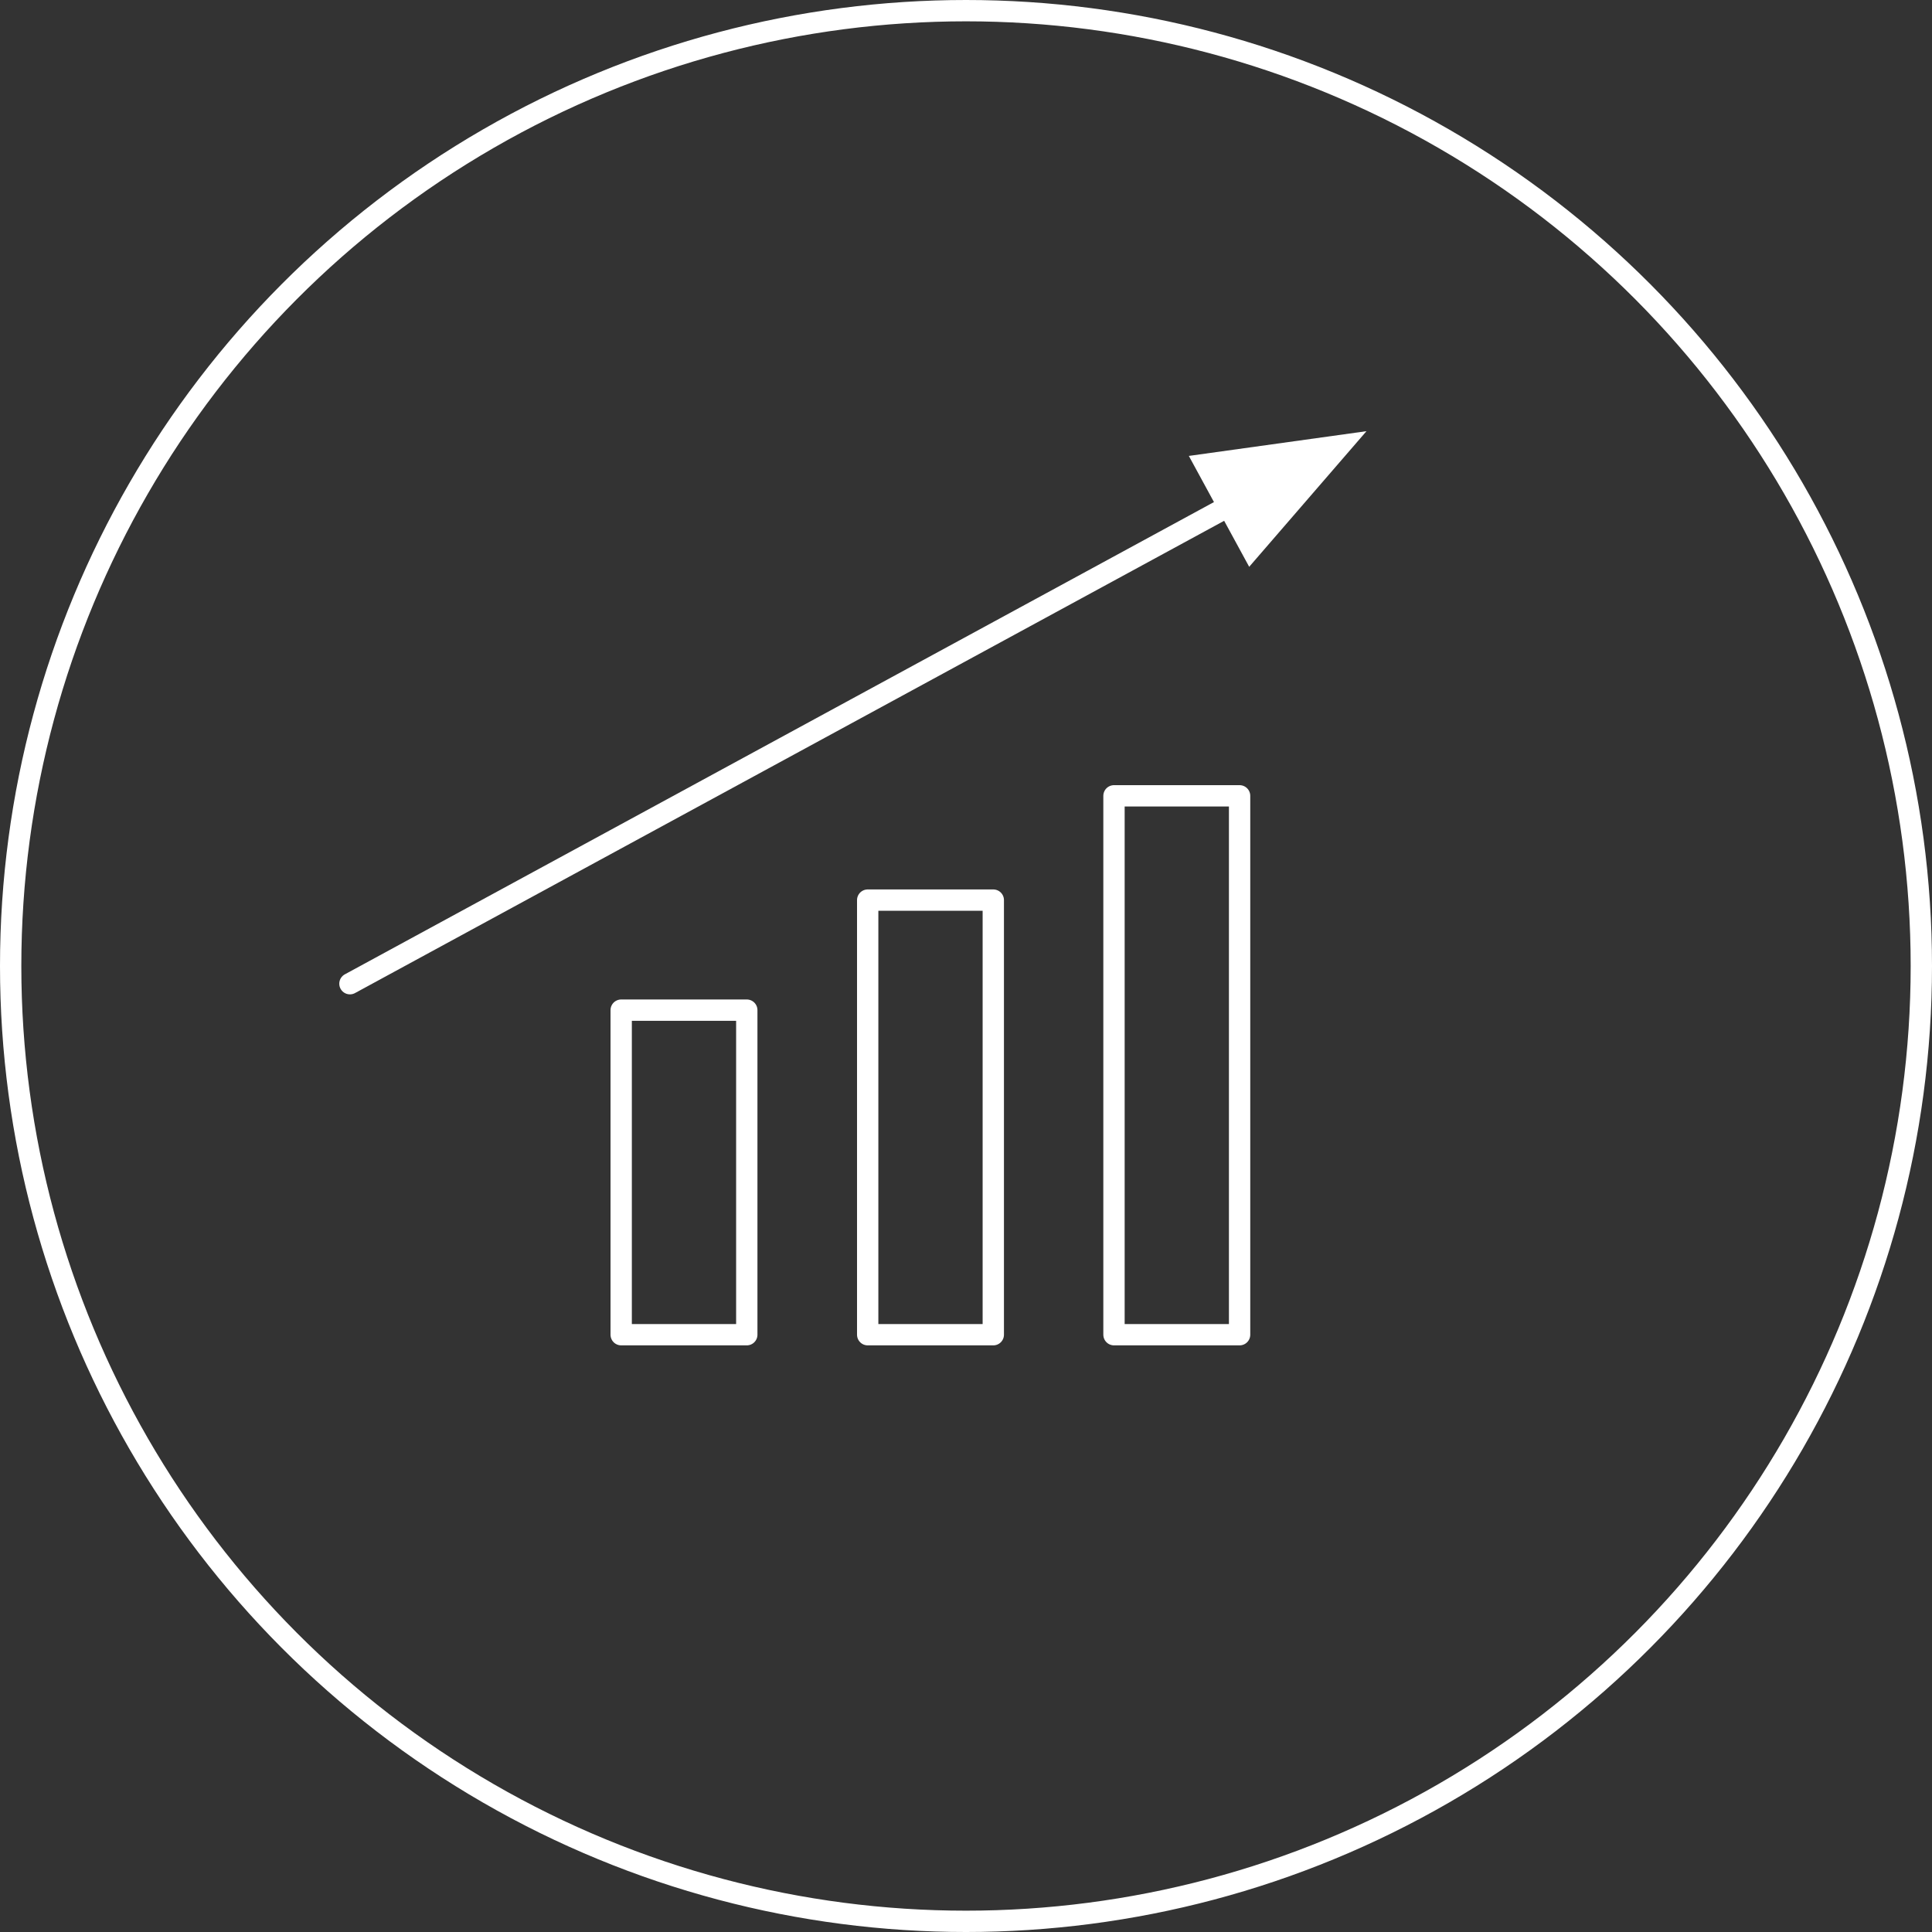 <svg xmlns="http://www.w3.org/2000/svg" id="Layer_2" data-name="Layer 2" viewBox="0 0 90.6 90.6"><rect x="0" y="0" width="90.6" height="90.6" fill="#333333" stroke="none"/><defs><style>      .cls-1 {        stroke-miterlimit: 10;        stroke-width: 1px;      }      .cls-1, .cls-2 {        fill: none;        stroke: #fff;      }      .cls-3 {        fill: #fff;      }      .cls-2 {        stroke-linecap: round;        stroke-linejoin: round;      }    </style></defs><g id="Layer_1-2" data-name="Layer 1"><circle class="cls-1" cx="45.3" cy="45.3" r="44.8"></circle><g><line class="cls-2" x1="16.41" y1="46.13" x2="61.7" y2="21.52"></line><polygon class="cls-3" points="64.08 20.22 55.75 21.38 58.58 26.58 64.08 20.22"></polygon></g><rect class="cls-2" x="29.13" y="47.37" width="5.89" height="15.22"></rect><rect class="cls-2" x="40.69" y="42.21" width="5.89" height="20.38"></rect><rect class="cls-2" x="52.24" y="37.32" width="5.89" height="25.27"></rect></g></svg>